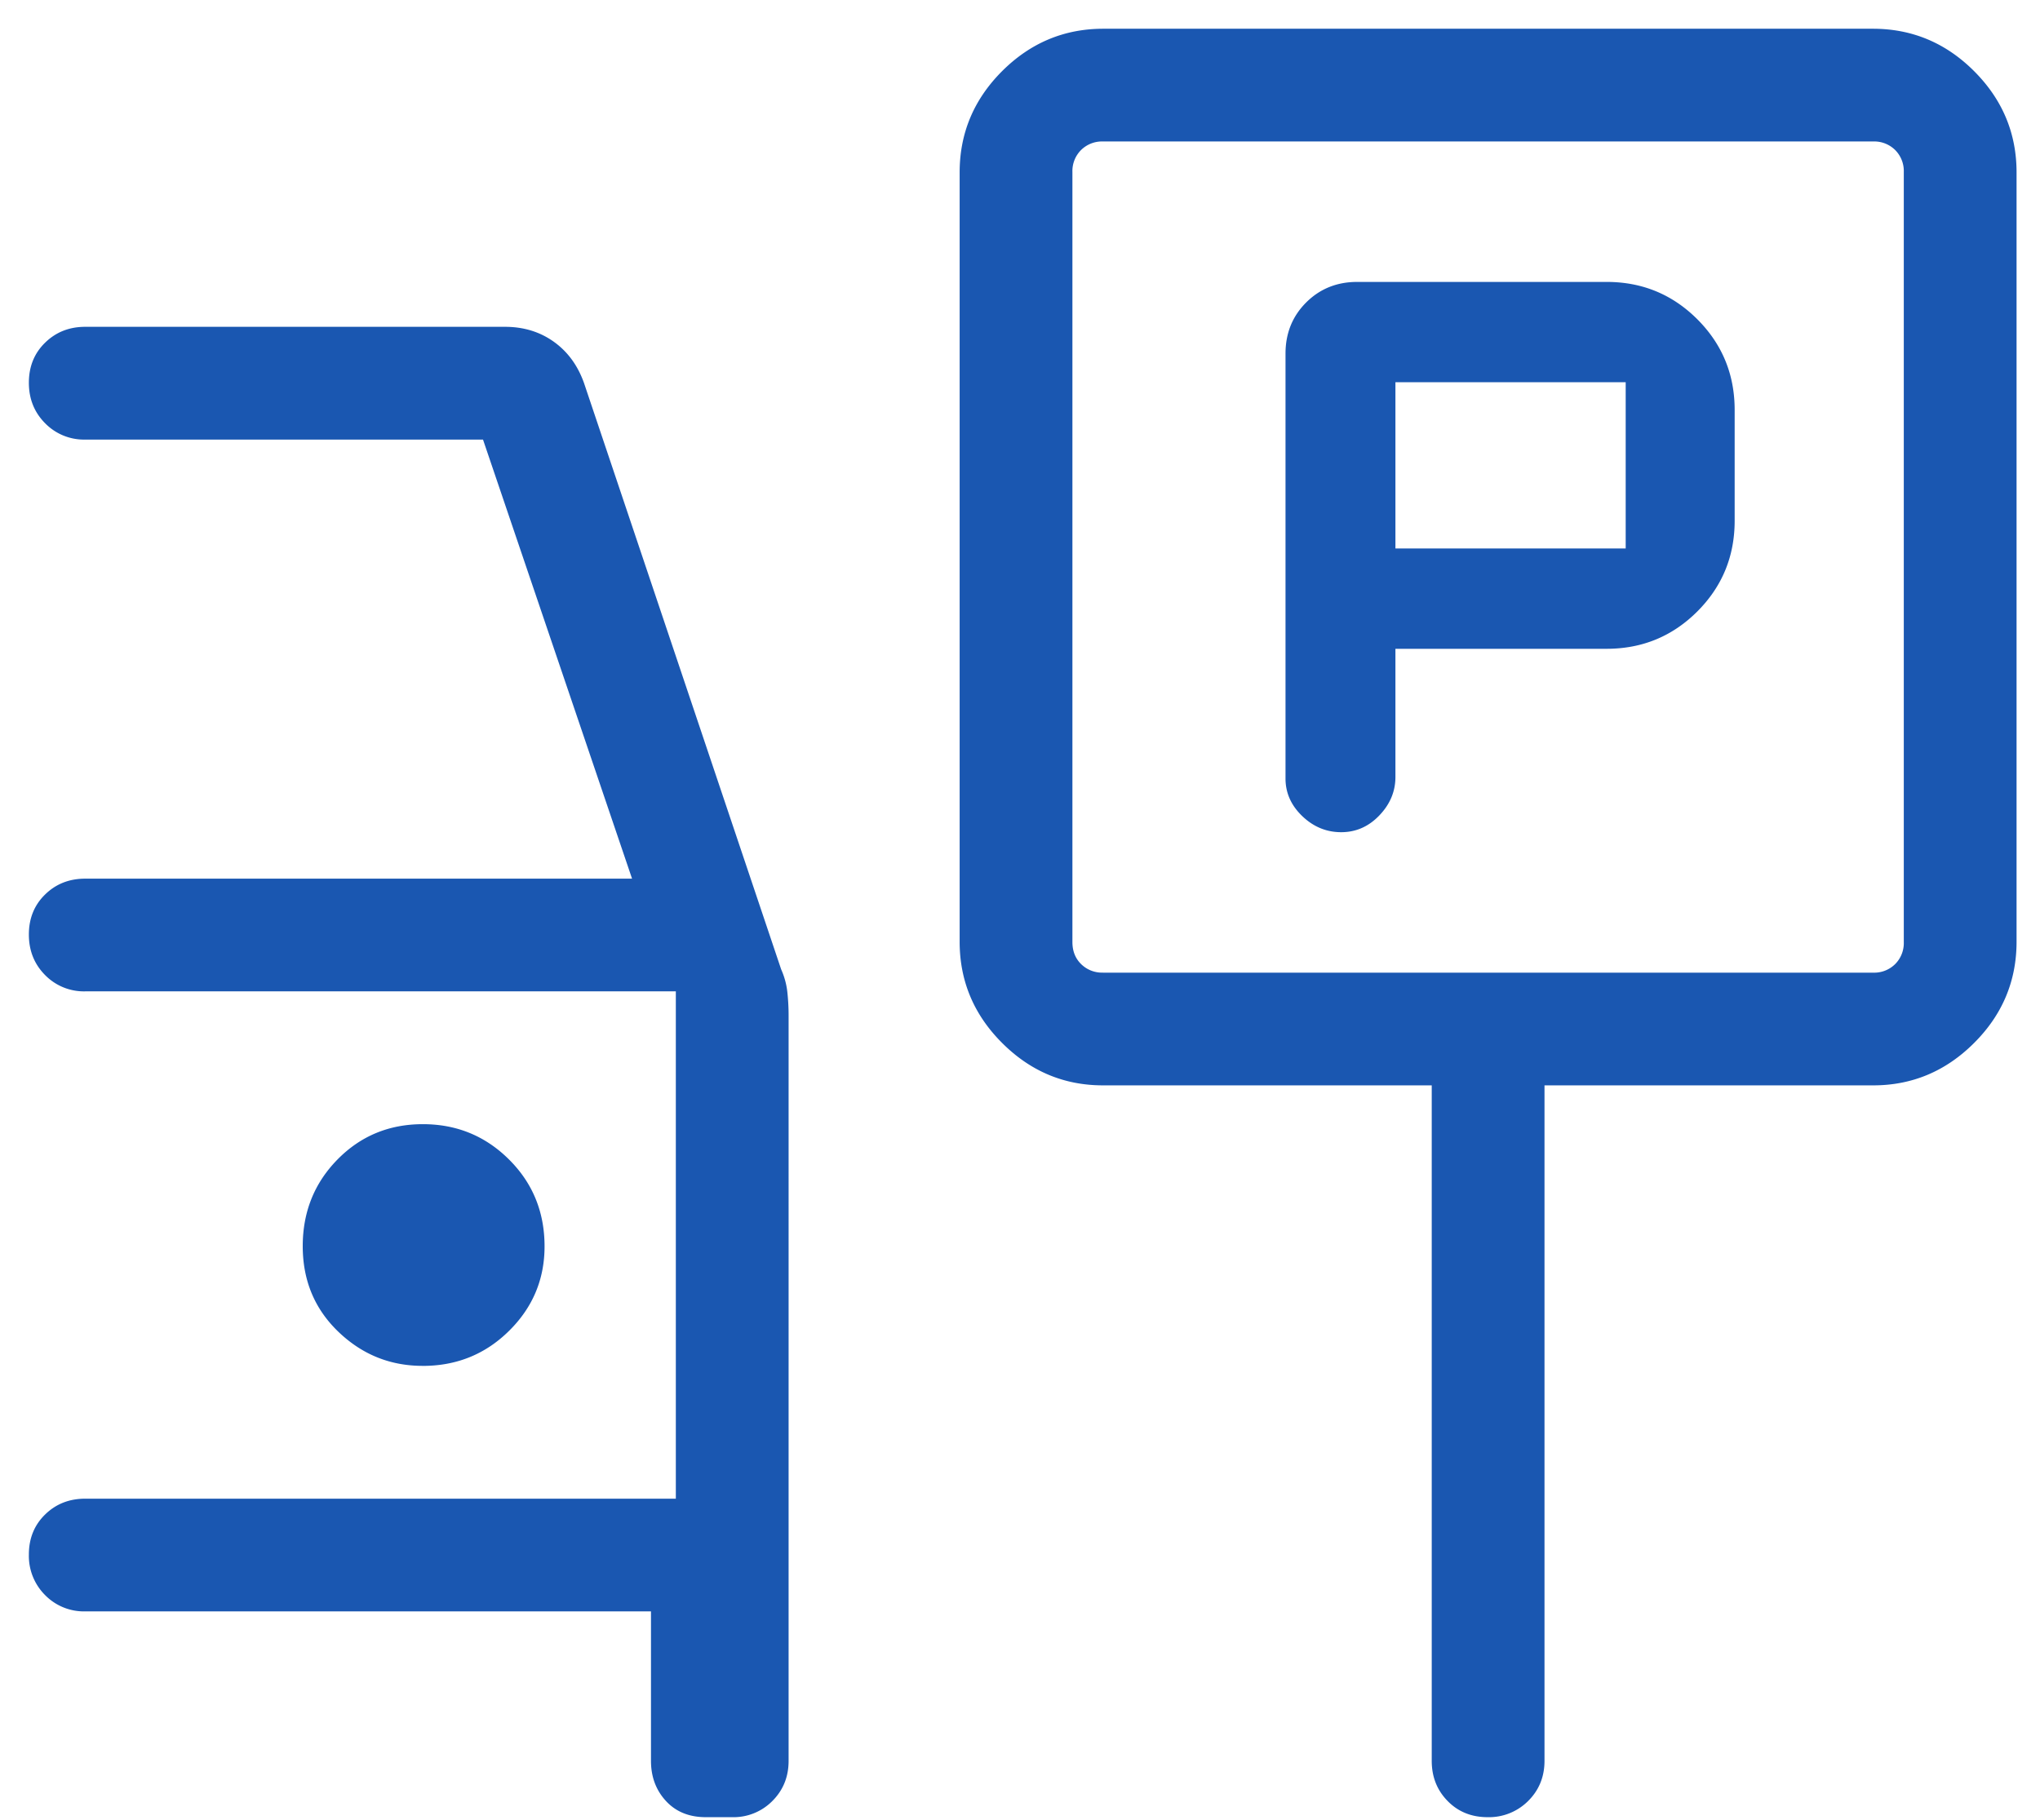 <svg width="65" height="58" fill="none" xmlns="http://www.w3.org/2000/svg"><path d="M44.462 20.678h6.729c1.133 0 2.096-.397 2.89-1.19.793-.794 1.19-1.757 1.19-2.89v-3.533c0-1.133-.397-2.096-1.19-2.89-.794-.793-1.757-1.19-2.89-1.19h-7.947c-.647 0-1.19.219-1.628.657-.437.438-.656.98-.656 1.627v13.544c0 .457.178.856.534 1.198.357.342.77.512 1.24.512s.875-.178 1.216-.535c.341-.356.512-.764.512-1.224v-4.086zm0-3.198v-5.298h7.337v5.298h-7.337zm-9.318 17.112c-1.241 0-2.313-.45-3.214-1.352-.902-.901-1.353-1.977-1.353-3.225V5.494c0-1.249.451-2.324 1.352-3.226.902-.901 1.977-1.352 3.226-1.352h24.52c1.25 0 2.325.451 3.226 1.352.901.902 1.352 1.977 1.352 3.226v24.52c0 1.25-.45 2.325-1.352 3.226-.901.901-1.973 1.352-3.215 1.352H49.212V56.12c0 .509-.174.935-.521 1.28a1.764 1.764 0 01-1.291.516c-.514 0-.94-.172-1.276-.517-.337-.344-.505-.77-.505-1.279V34.592H35.145zm0-3.592h24.542a.948.948 0 00.7-.274.949.949 0 00.274-.7V5.482a.948.948 0 00-.274-.7.948.948 0 00-.7-.273H35.145a.949.949 0 00-.701.274.948.948 0 00-.274.7v24.541c0 .285.091.518.274.7a.949.949 0 00.7.275zM22.49 57.916c-.53 0-.955-.172-1.272-.517-.317-.344-.476-.77-.476-1.279v-4.763H2.716a1.73 1.73 0 01-1.28-.52 1.764 1.764 0 01-.516-1.291c0-.514.172-.939.517-1.276.344-.337.77-.505 1.28-.505h18.817V31.596H2.716a1.73 1.73 0 01-1.28-.52c-.344-.348-.516-.778-.516-1.292 0-.513.172-.938.517-1.275.344-.337.77-.505 1.28-.505h17.422L15.39 14.01H2.716a1.73 1.73 0 01-1.28-.522c-.344-.347-.516-.777-.516-1.29 0-.514.172-.94.517-1.276.344-.337.77-.506 1.28-.506H16.09c.591 0 1.11.158 1.553.474.444.317.767.757.967 1.323l6.28 18.682c.105.236.17.477.197.724.026.246.04.492.04.738V56.12c0 .509-.172.935-.517 1.28a1.739 1.739 0 01-1.28.516h-.84zm-9.021-14.383c1.082 0 2-.373 2.752-1.118.753-.744 1.13-1.642 1.13-2.693 0-1.094-.378-2.017-1.132-2.767-.754-.751-1.67-1.126-2.746-1.126-1.077 0-1.984.376-2.721 1.127-.737.752-1.106 1.672-1.106 2.761 0 1.09.378 1.999 1.132 2.725.756.727 1.652 1.09 2.69 1.09z" fill="#1A57B1"/></svg>